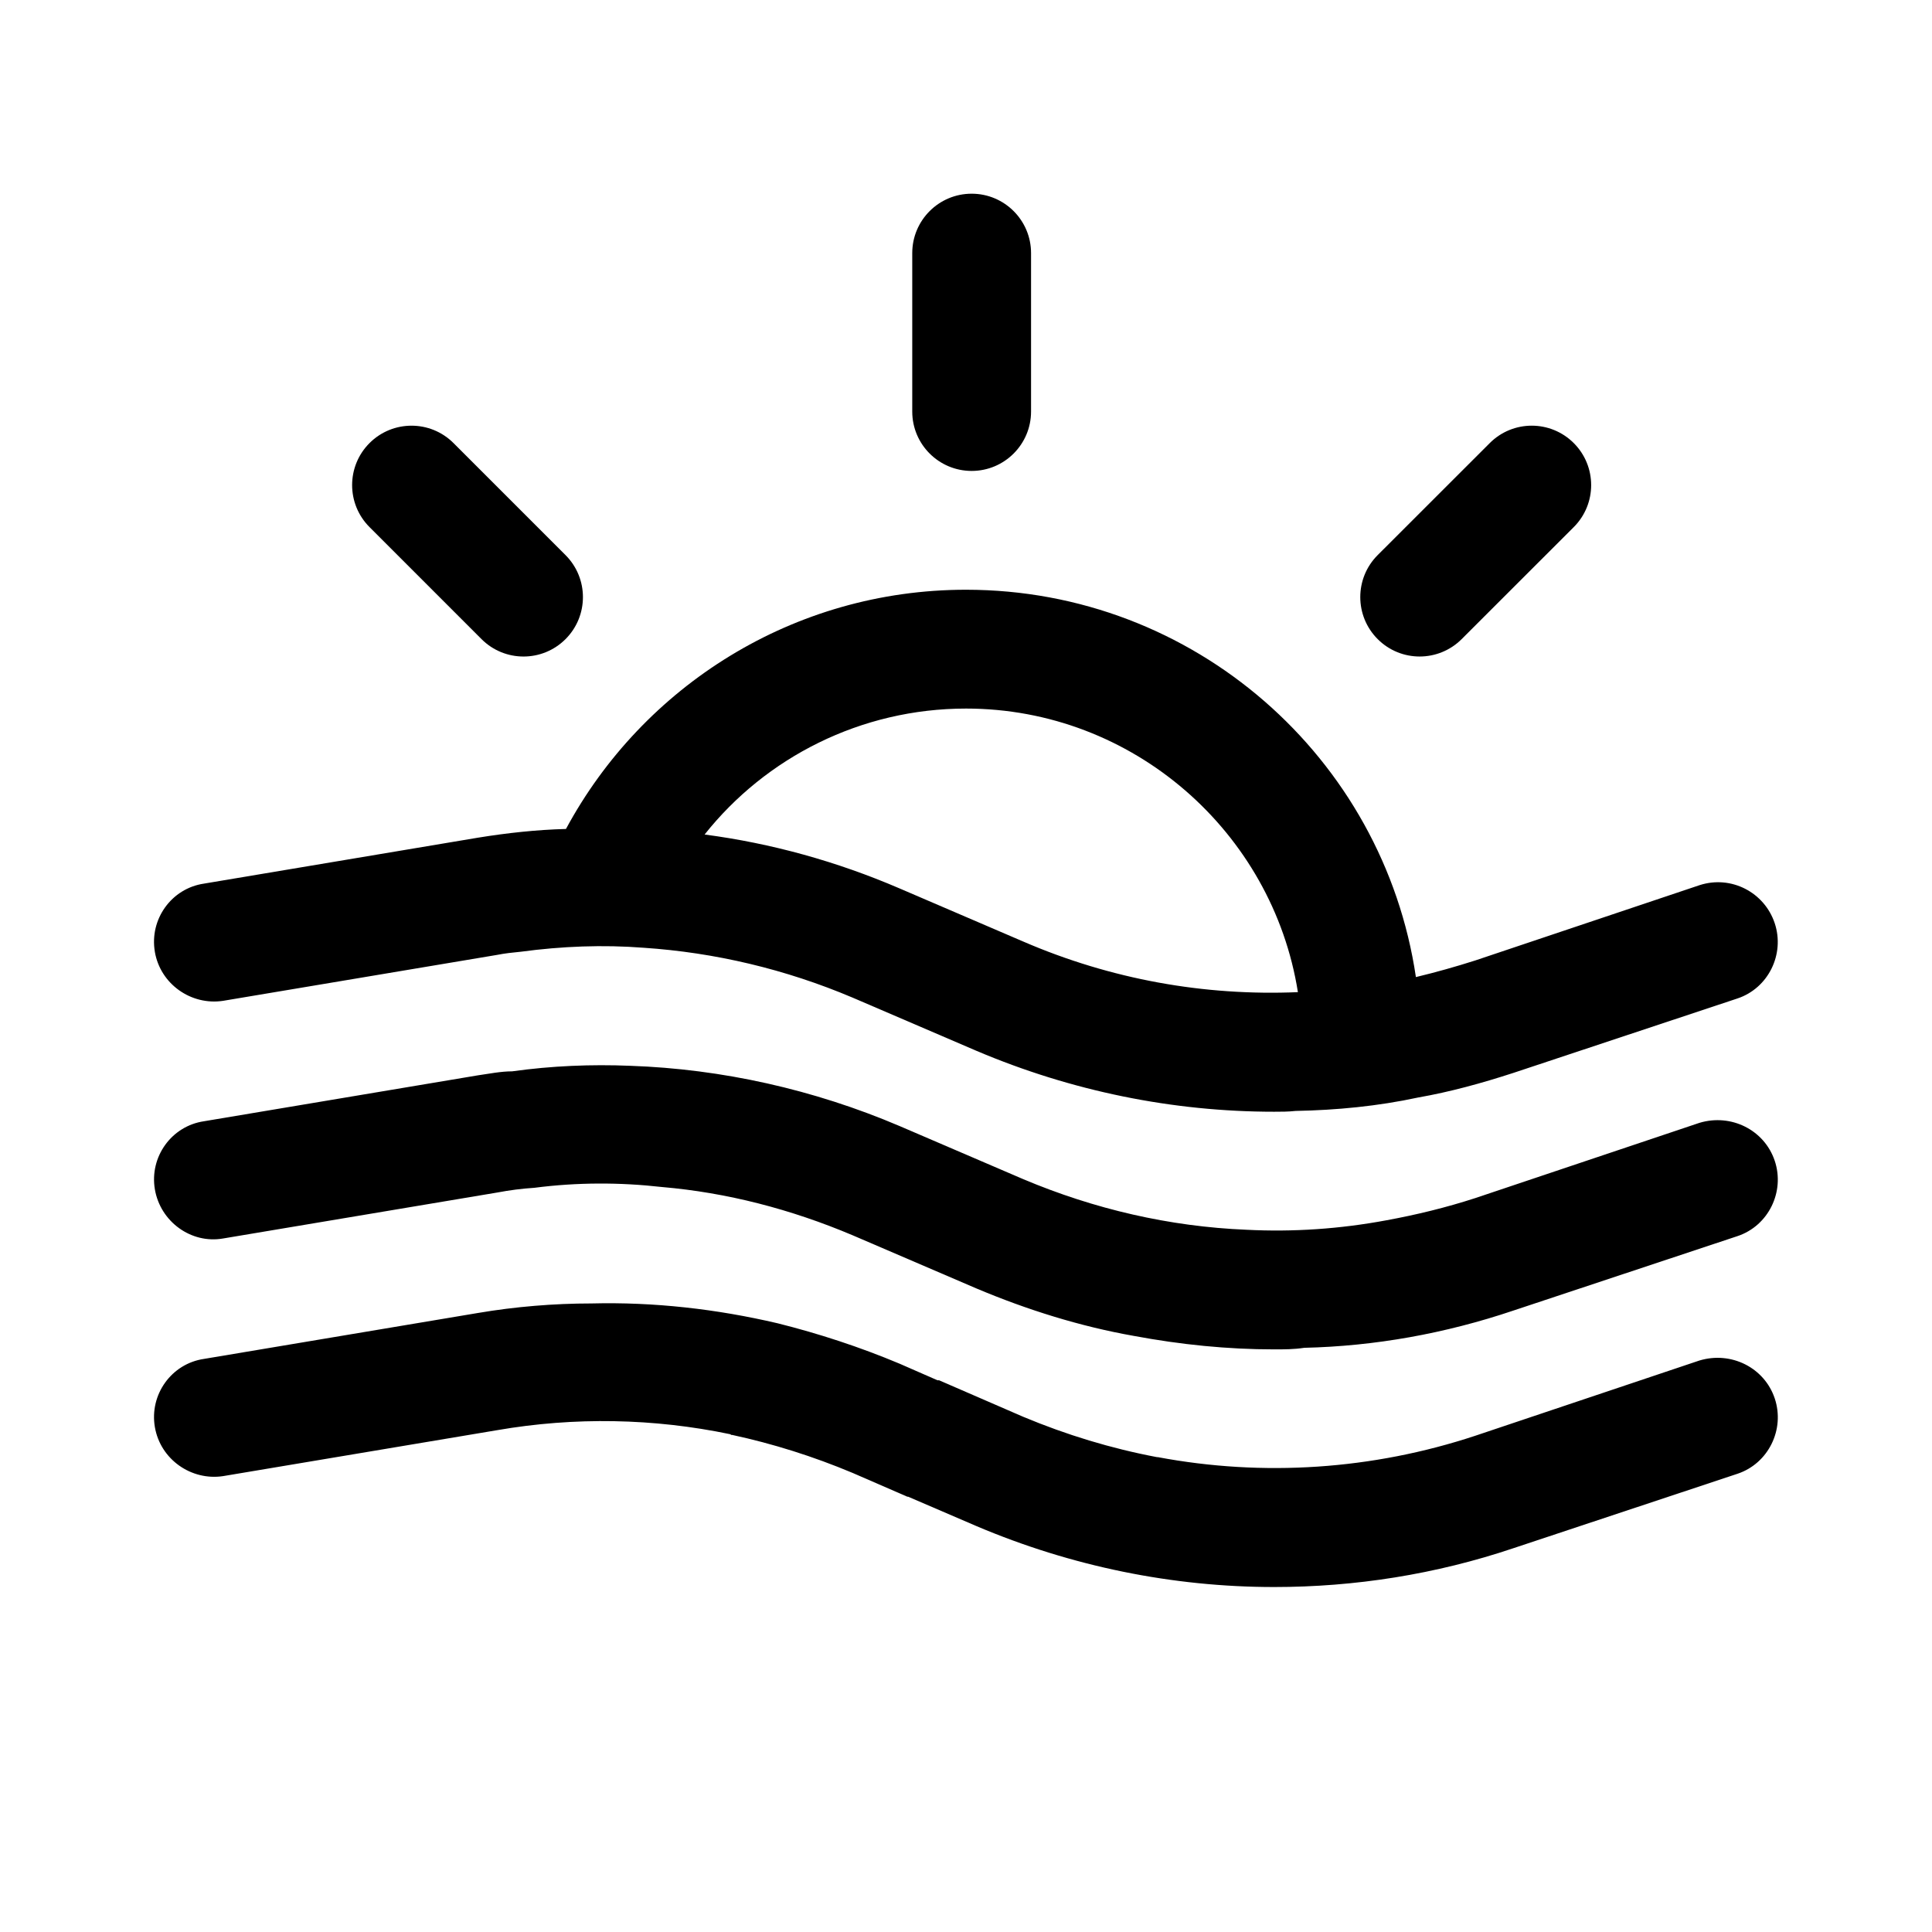 <?xml version="1.0" encoding="UTF-8"?>
<!-- Uploaded to: ICON Repo, www.iconrepo.com, Generator: ICON Repo Mixer Tools -->
<svg fill="#000000" width="800px" height="800px" version="1.1" viewBox="144 144 512 512" xmlns="http://www.w3.org/2000/svg">
 <path d="m614.33 451.64c2.731 8.188-1.68 17.215-9.867 19.941l-59.406 19.734c-18.055 6.09-36.734 9.445-55.418 9.867-2.731 0.418-5.246 0.418-7.977 0.418-12.387 0-24.77-1.258-37.156-3.566-14.273-2.519-28.34-6.93-41.773-12.594l-32.746-14.066c-16.375-6.926-33.379-11.336-50.59-12.805-11.125-1.258-22.461-1.258-33.797 0.211-3.359 0.211-6.508 0.629-9.867 1.258l-72.633 12.176c-8.398 1.469-16.582-4.41-18.055-13.016-1.469-8.609 4.406-16.793 13.016-18.055l72.633-12.176c2.938-0.422 6.086-1.051 9.027-1.051 10.496-1.469 20.992-1.887 31.277-1.469 24.352 0.84 48.703 6.297 71.371 15.953l32.746 14.066c18.895 7.977 38.836 12.594 59.199 13.434 12.387 0.629 24.77-0.207 37.156-2.519 7.977-1.469 15.742-3.359 23.512-5.879l59.406-19.941c8.395-2.516 17.211 1.895 19.941 10.078zm-19.941 52.902-59.406 19.941c-27.289 9.027-56.258 10.918-84.18 5.668h-0.211c-12.176-2.309-23.93-5.879-35.477-10.707l-22.25-9.656h-0.418l-10.078-4.41c-10.496-4.406-21.41-7.977-32.328-10.703-16.164-3.781-32.746-5.668-49.332-5.246-9.867 0-20.152 0.84-30.02 2.519l-72.633 12.176c-8.609 1.258-14.484 9.445-13.016 18.055 1.469 8.602 9.656 14.27 18.055 13.012l72.633-12.176c20.57-3.566 41.562-3.148 61.715 1.051 0.211 0 0.211 0.211 0.418 0.211h0.211c10.707 2.309 21.414 5.668 31.91 10.074l14.484 6.297h0.211l18.055 7.766c25.191 10.703 52.059 16.164 78.93 16.164 21.41 0 42.824-3.359 63.395-10.285l59.406-19.734c8.188-2.731 12.598-11.754 9.867-19.941-2.731-8.184-11.547-12.594-19.941-10.074zm-409.35-108.32c-1.469-8.609 4.406-16.793 13.016-18.055l72.633-12.176c7.766-1.258 15.535-2.102 23.301-2.309 20.363-37.785 60.246-63.395 106.01-63.395 60.457 0 110.63 44.504 119.23 102.65 5.246-1.262 10.496-2.731 15.742-4.41l59.406-19.941c8.395-2.731 17.215 1.891 19.941 10.074 2.731 8.188-1.68 17.215-9.867 19.941l-59.406 19.734c-8.395 2.731-16.793 5.039-25.188 6.508-10.707 2.309-21.621 3.359-32.539 3.566-1.887 0.211-3.777 0.211-5.668 0.211-26.871 0-53.738-5.457-78.93-16.164l-32.746-14.066c-17.844-7.559-36.527-11.965-55.418-13.227-10.707-0.832-21.621-0.414-32.539 1.055-2.098 0.207-4.199 0.418-6.297 0.84l-72.633 12.176c-8.398 1.262-16.586-4.406-18.055-13.016zm145.69-31.066c17.633 2.309 35.055 7.137 51.641 14.273l32.746 14.066c23.301 10.074 48.074 14.484 72.844 13.434-6.719-42.402-43.664-75.152-87.957-75.152-27.922 0-53.113 13.016-69.273 33.379zm70.77-96.355c8.691 0 15.742-7.051 15.742-15.742v-41.984c0-8.691-7.051-15.742-15.742-15.742s-15.742 7.051-15.742 15.742v41.984c-0.004 8.691 7.051 15.742 15.742 15.742zm118.73 49.18c4.019 0 8.055-1.539 11.133-4.613l29.703-29.684c6.148-6.148 6.148-16.113 0-22.262-6.129-6.129-16.094-6.172-22.262 0l-29.703 29.684c-6.148 6.148-6.148 16.113 0 22.262 3.074 3.078 7.09 4.613 11.129 4.613zm-248.62-4.609c3.074 3.074 7.094 4.613 11.133 4.613 4.039 0 8.055-1.539 11.133-4.613 6.148-6.148 6.148-16.113 0-22.262l-29.684-29.688c-6.148-6.148-16.113-6.148-22.262 0-6.148 6.148-6.148 16.113 0 22.262z"/>
</svg>